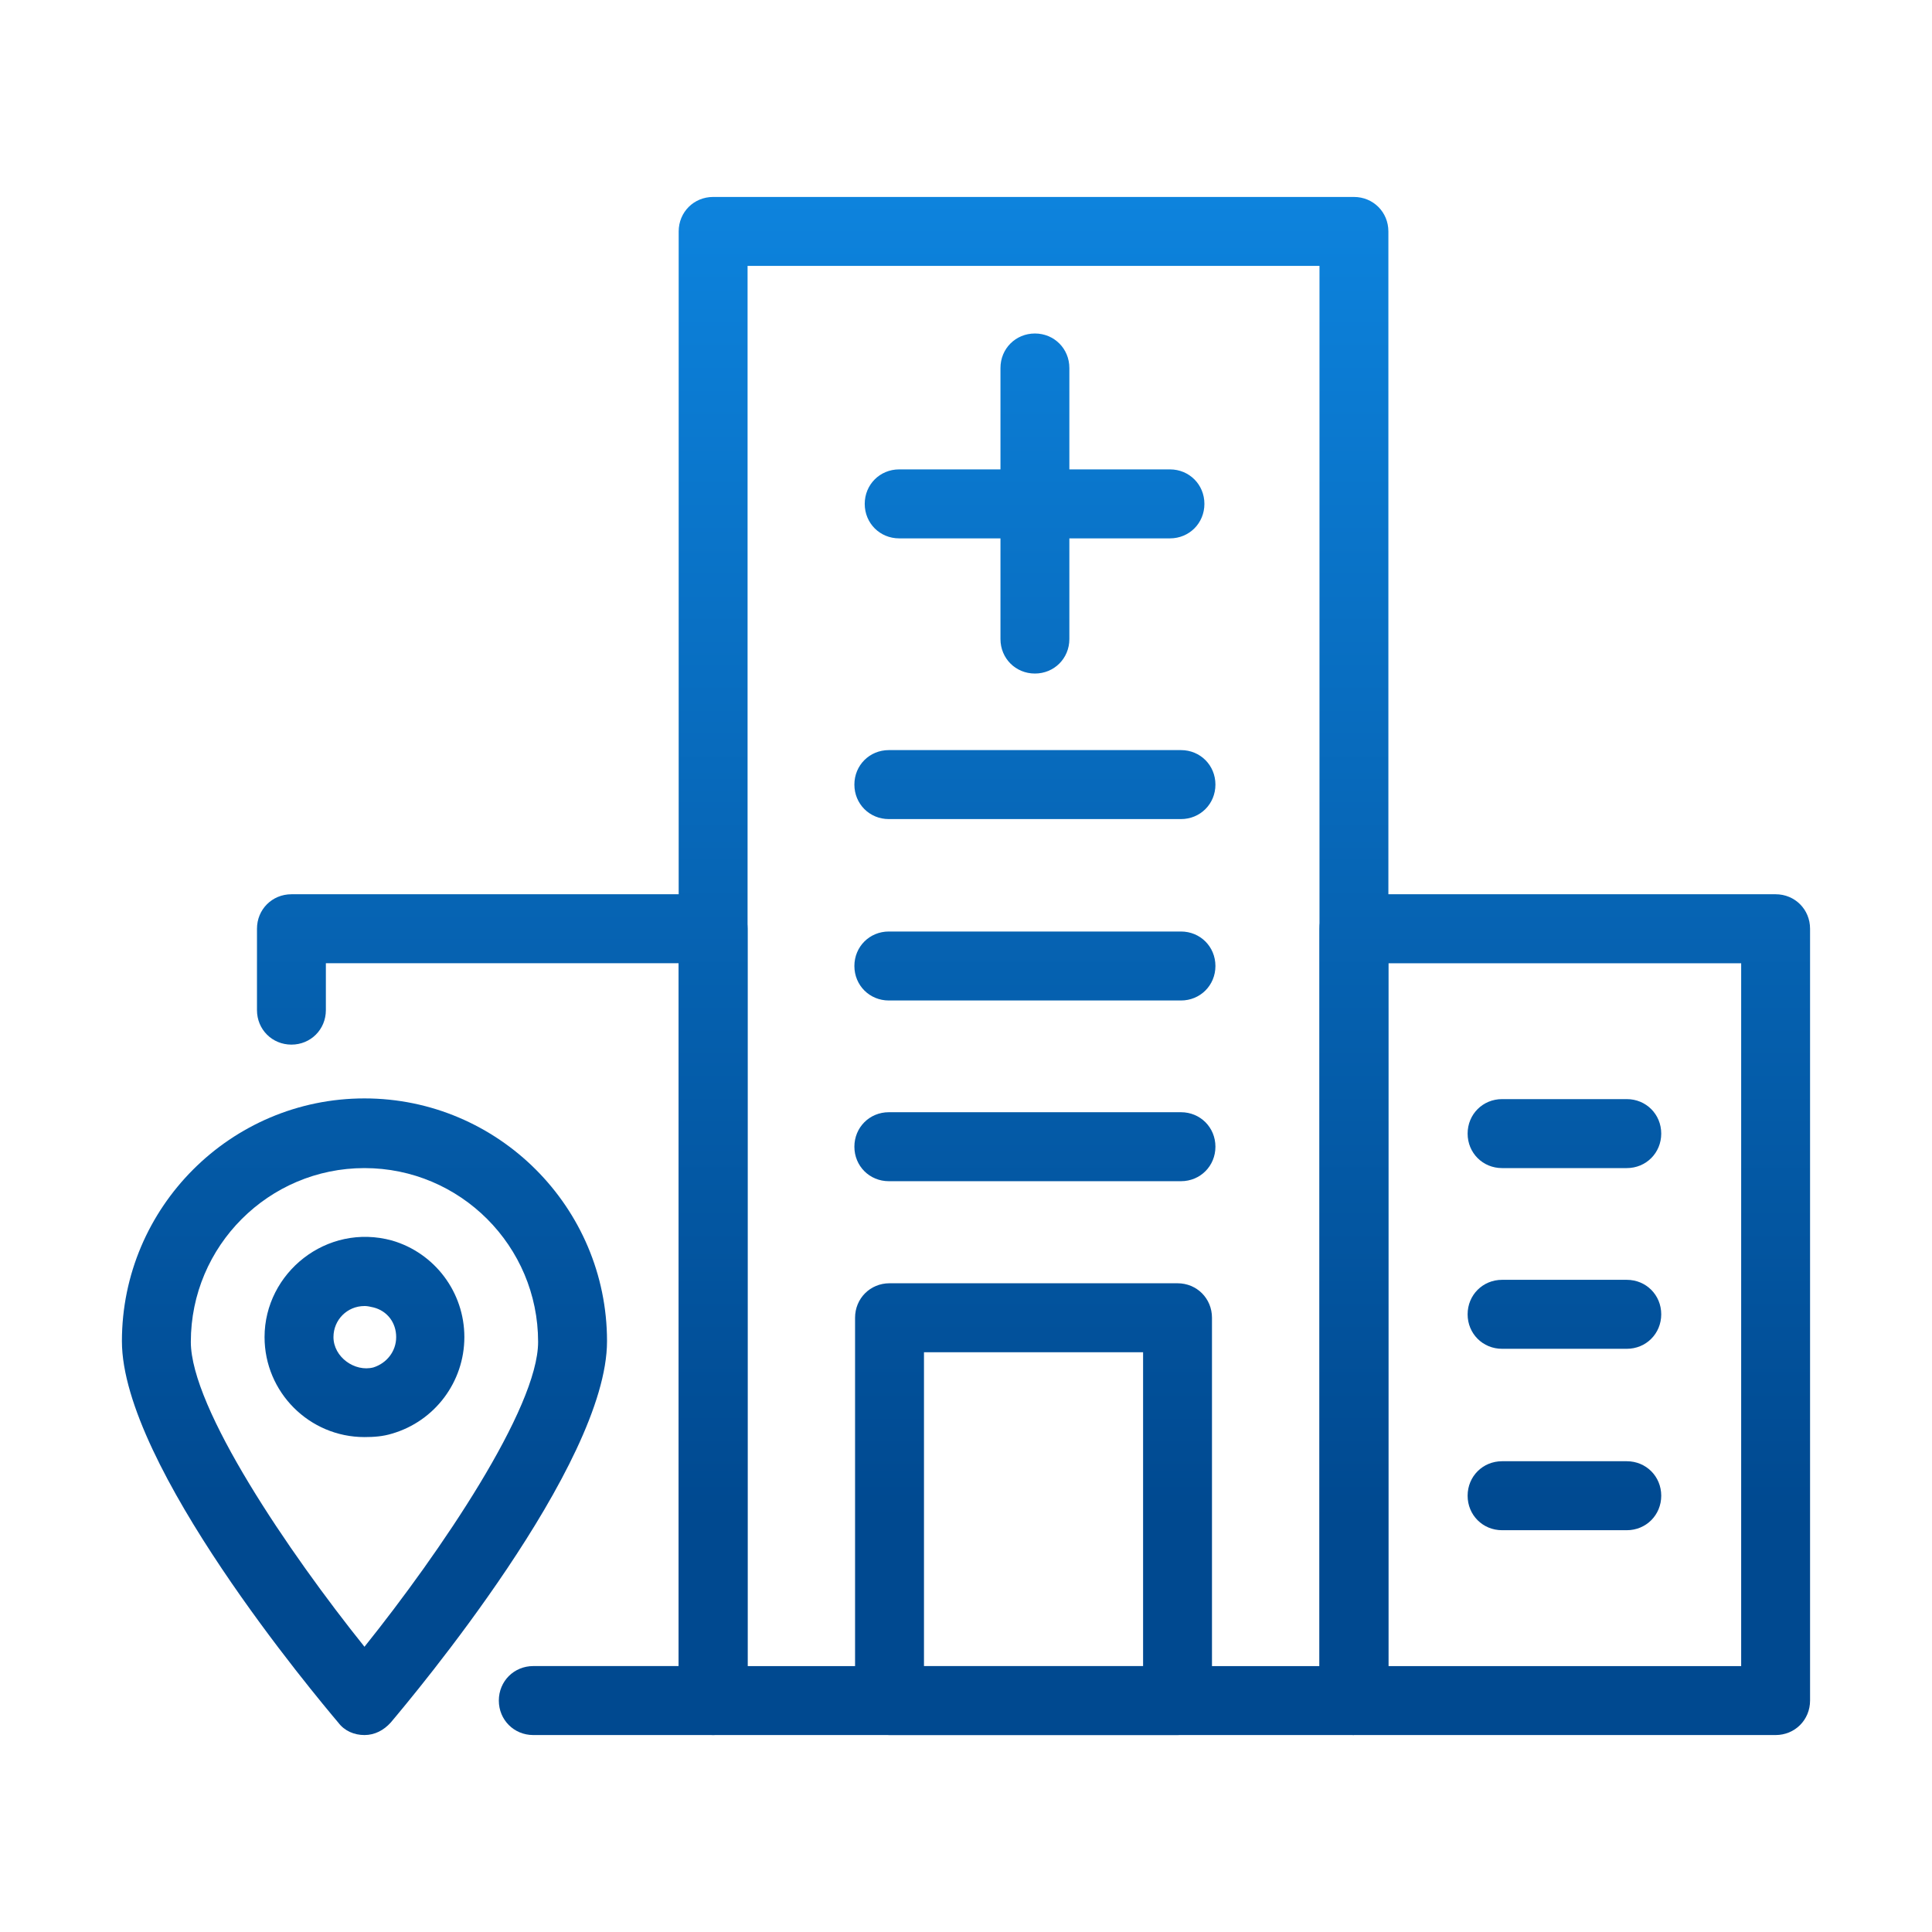 <?xml version="1.0" encoding="UTF-8"?>
<svg id="Layer_1" data-name="Layer 1" xmlns="http://www.w3.org/2000/svg" xmlns:xlink="http://www.w3.org/1999/xlink" viewBox="0 0 88 88">
  <defs>
    <style>
      .cls-1 {
        fill: url(#linear-gradient-8);
      }

      .cls-2 {
        fill: url(#linear-gradient-7);
      }

      .cls-3 {
        fill: url(#linear-gradient-5);
      }

      .cls-4 {
        fill: url(#linear-gradient-6);
      }

      .cls-5 {
        fill: url(#linear-gradient-9);
      }

      .cls-6 {
        fill: url(#linear-gradient-4);
      }

      .cls-7 {
        fill: url(#linear-gradient-3);
      }

      .cls-8 {
        fill: url(#linear-gradient-2);
      }

      .cls-9 {
        fill: url(#linear-gradient);
      }

      .cls-10 {
        fill: url(#linear-gradient-10);
      }

      .cls-11 {
        fill: url(#linear-gradient-11);
      }

      .cls-12 {
        fill: url(#linear-gradient-12);
      }

      .cls-13 {
        fill: url(#linear-gradient-13);
      }
    </style>
    <linearGradient id="linear-gradient" x1="47.076" y1="10.971" x2="47.076" y2="81.029" gradientTransform="translate(0 90) scale(1 -1)" gradientUnits="userSpaceOnUse">
      <stop offset=".139" stop-color="#004990"/>
      <stop offset="1" stop-color="#0d83dd"/>
    </linearGradient>
    <linearGradient id="linear-gradient-2" x1="22.878" x2="22.878" y2="81.029" xlink:href="#linear-gradient"/>
    <linearGradient id="linear-gradient-3" x1="71.274" x2="71.274" y2="81.029" xlink:href="#linear-gradient"/>
    <linearGradient id="linear-gradient-4" x1="47.076" x2="47.076" y2="81.029" xlink:href="#linear-gradient"/>
    <linearGradient id="linear-gradient-5" x1="47.139" y1="10.971" x2="47.139" y2="81.029" xlink:href="#linear-gradient"/>
    <linearGradient id="linear-gradient-6" x1="47.139" y1="10.971" x2="47.139" y2="81.029" xlink:href="#linear-gradient"/>
    <linearGradient id="linear-gradient-7" x1="47.139" y1="10.971" x2="47.139" y2="81.029" xlink:href="#linear-gradient"/>
    <linearGradient id="linear-gradient-8" x1="71.258" y1="10.971" x2="71.258" y2="81.029" xlink:href="#linear-gradient"/>
    <linearGradient id="linear-gradient-9" x1="71.258" y1="10.971" x2="71.258" y2="81.029" xlink:href="#linear-gradient"/>
    <linearGradient id="linear-gradient-10" x1="71.258" y1="10.971" x2="71.258" y2="81.029" xlink:href="#linear-gradient"/>
    <linearGradient id="linear-gradient-11" x1="47.138" y1="10.971" x2="47.138" y2="81.029" xlink:href="#linear-gradient"/>
    <linearGradient id="linear-gradient-12" x1="47.123" y1="10.971" x2="47.123" y2="81.029" xlink:href="#linear-gradient"/>
    <linearGradient id="linear-gradient-13" x1="16.601" x2="16.601" y2="81.029" xlink:href="#linear-gradient"/>
  </defs>
  <path class="cls-9" d="M53.635,79.029h-13.119c-.879,0-1.569-.691-1.569-1.571v-17.436c0-.88.691-1.571,1.569-1.571h13.119c.879,0,1.569.691,1.569,1.571v17.436c0,.88-.691,1.571-1.569,1.571ZM42.086,75.888h9.98v-14.294h-9.98v14.294Z"/>
  <path class="cls-8" d="M32.482,79.029h-8.192c-.879,0-1.569-.691-1.569-1.571s.69-1.571,1.569-1.571h6.622v-32.013H14.843v2.136c0,.88-.691,1.571-1.569,1.571s-1.569-.691-1.569-1.571v-3.707c0-.88.69-1.571,1.569-1.571h19.208c.879,0,1.569.691,1.569,1.571v35.155c0,.88-.691,1.571-1.569,1.571Z"/>
  <path class="cls-7" d="M80.877,79.029h-19.208c-.879,0-1.569-.691-1.569-1.571v-35.155c0-.88.69-1.571,1.569-1.571h19.208c.879,0,1.569.691,1.569,1.571v35.155c0,.88-.691,1.571-1.569,1.571ZM63.239,75.888h16.069v-32.013h-16.069v32.013Z"/>
  <path class="cls-6" d="M61.67,79.029h-29.188c-.879,0-1.569-.691-1.569-1.571V10.542c0-.88.691-1.571,1.569-1.571h29.188c.879,0,1.569.691,1.569,1.571v66.885c0,.88-.691,1.571-1.569,1.571v.031ZM34.051,75.888h26.05V12.112h-26.05v63.775Z"/>
  <path class="cls-3" d="M53.792,37.308h-13.307c-.879,0-1.569-.691-1.569-1.571s.69-1.571,1.569-1.571h13.307c.879,0,1.569.691,1.569,1.571s-.691,1.571-1.569,1.571Z"/>
  <path class="cls-4" d="M53.792,45.571h-13.307c-.879,0-1.569-.691-1.569-1.571s.69-1.571,1.569-1.571h13.307c.879,0,1.569.691,1.569,1.571s-.691,1.571-1.569,1.571Z"/>
  <path class="cls-2" d="M53.792,53.802h-13.307c-.879,0-1.569-.691-1.569-1.571s.69-1.571,1.569-1.571h13.307c.879,0,1.569.691,1.569,1.571s-.691,1.571-1.569,1.571Z"/>
  <path class="cls-1" d="M74.098,61.436h-5.681c-.879,0-1.569-.691-1.569-1.571s.691-1.571,1.569-1.571h5.681c.879,0,1.569.691,1.569,1.571s-.691,1.571-1.569,1.571Z"/>
  <path class="cls-5" d="M74.098,53.205h-5.681c-.879,0-1.569-.691-1.569-1.571s.691-1.571,1.569-1.571h5.681c.879,0,1.569.691,1.569,1.571s-.691,1.571-1.569,1.571Z"/>
  <path class="cls-10" d="M74.098,69.699h-5.681c-.879,0-1.569-.691-1.569-1.571s.691-1.571,1.569-1.571h5.681c.879,0,1.569.691,1.569,1.571s-.691,1.571-1.569,1.571Z"/>
  <path class="cls-11" d="M47.139,30.679c-.879,0-1.569-.691-1.569-1.571v-12.347c0-.88.691-1.571,1.569-1.571s1.569.691,1.569,1.571v12.347c0,.88-.691,1.571-1.569,1.571Z"/>
  <path class="cls-12" d="M53.29,24.522h-12.334c-.879,0-1.569-.691-1.569-1.571s.691-1.571,1.569-1.571h12.334c.879,0,1.569.691,1.569,1.571s-.691,1.571-1.569,1.571Z"/>
  <path class="cls-13" d="M16.601,79.029c-.471,0-.91-.189-1.193-.566-1.004-1.194-9.855-11.718-9.855-17.373,0-6.095,4.959-11.059,11.048-11.059s11.048,4.964,11.048,11.059c0,5.655-8.851,16.179-9.855,17.373-.314.346-.722.566-1.193.566ZM16.601,53.205c-4.363,0-7.909,3.55-7.909,7.917,0,3.016,4.457,9.582,7.909,13.886,3.452-4.304,7.909-10.87,7.909-13.886,0-4.367-3.546-7.917-7.909-7.917ZM16.601,65.457c-2.511,0-4.551-2.042-4.551-4.555,0-2.922,2.825-5.215,5.806-4.398,1.946.566,3.295,2.356,3.295,4.398s-1.35,3.833-3.295,4.398c-.408.126-.816.157-1.255.157ZM16.601,59.488c-.785,0-1.412.628-1.412,1.414,0,.911.973,1.602,1.82,1.382.596-.189,1.036-.723,1.036-1.382s-.408-1.194-1.036-1.351c-.126-.031-.283-.063-.377-.063h-.031Z"/>
</svg>